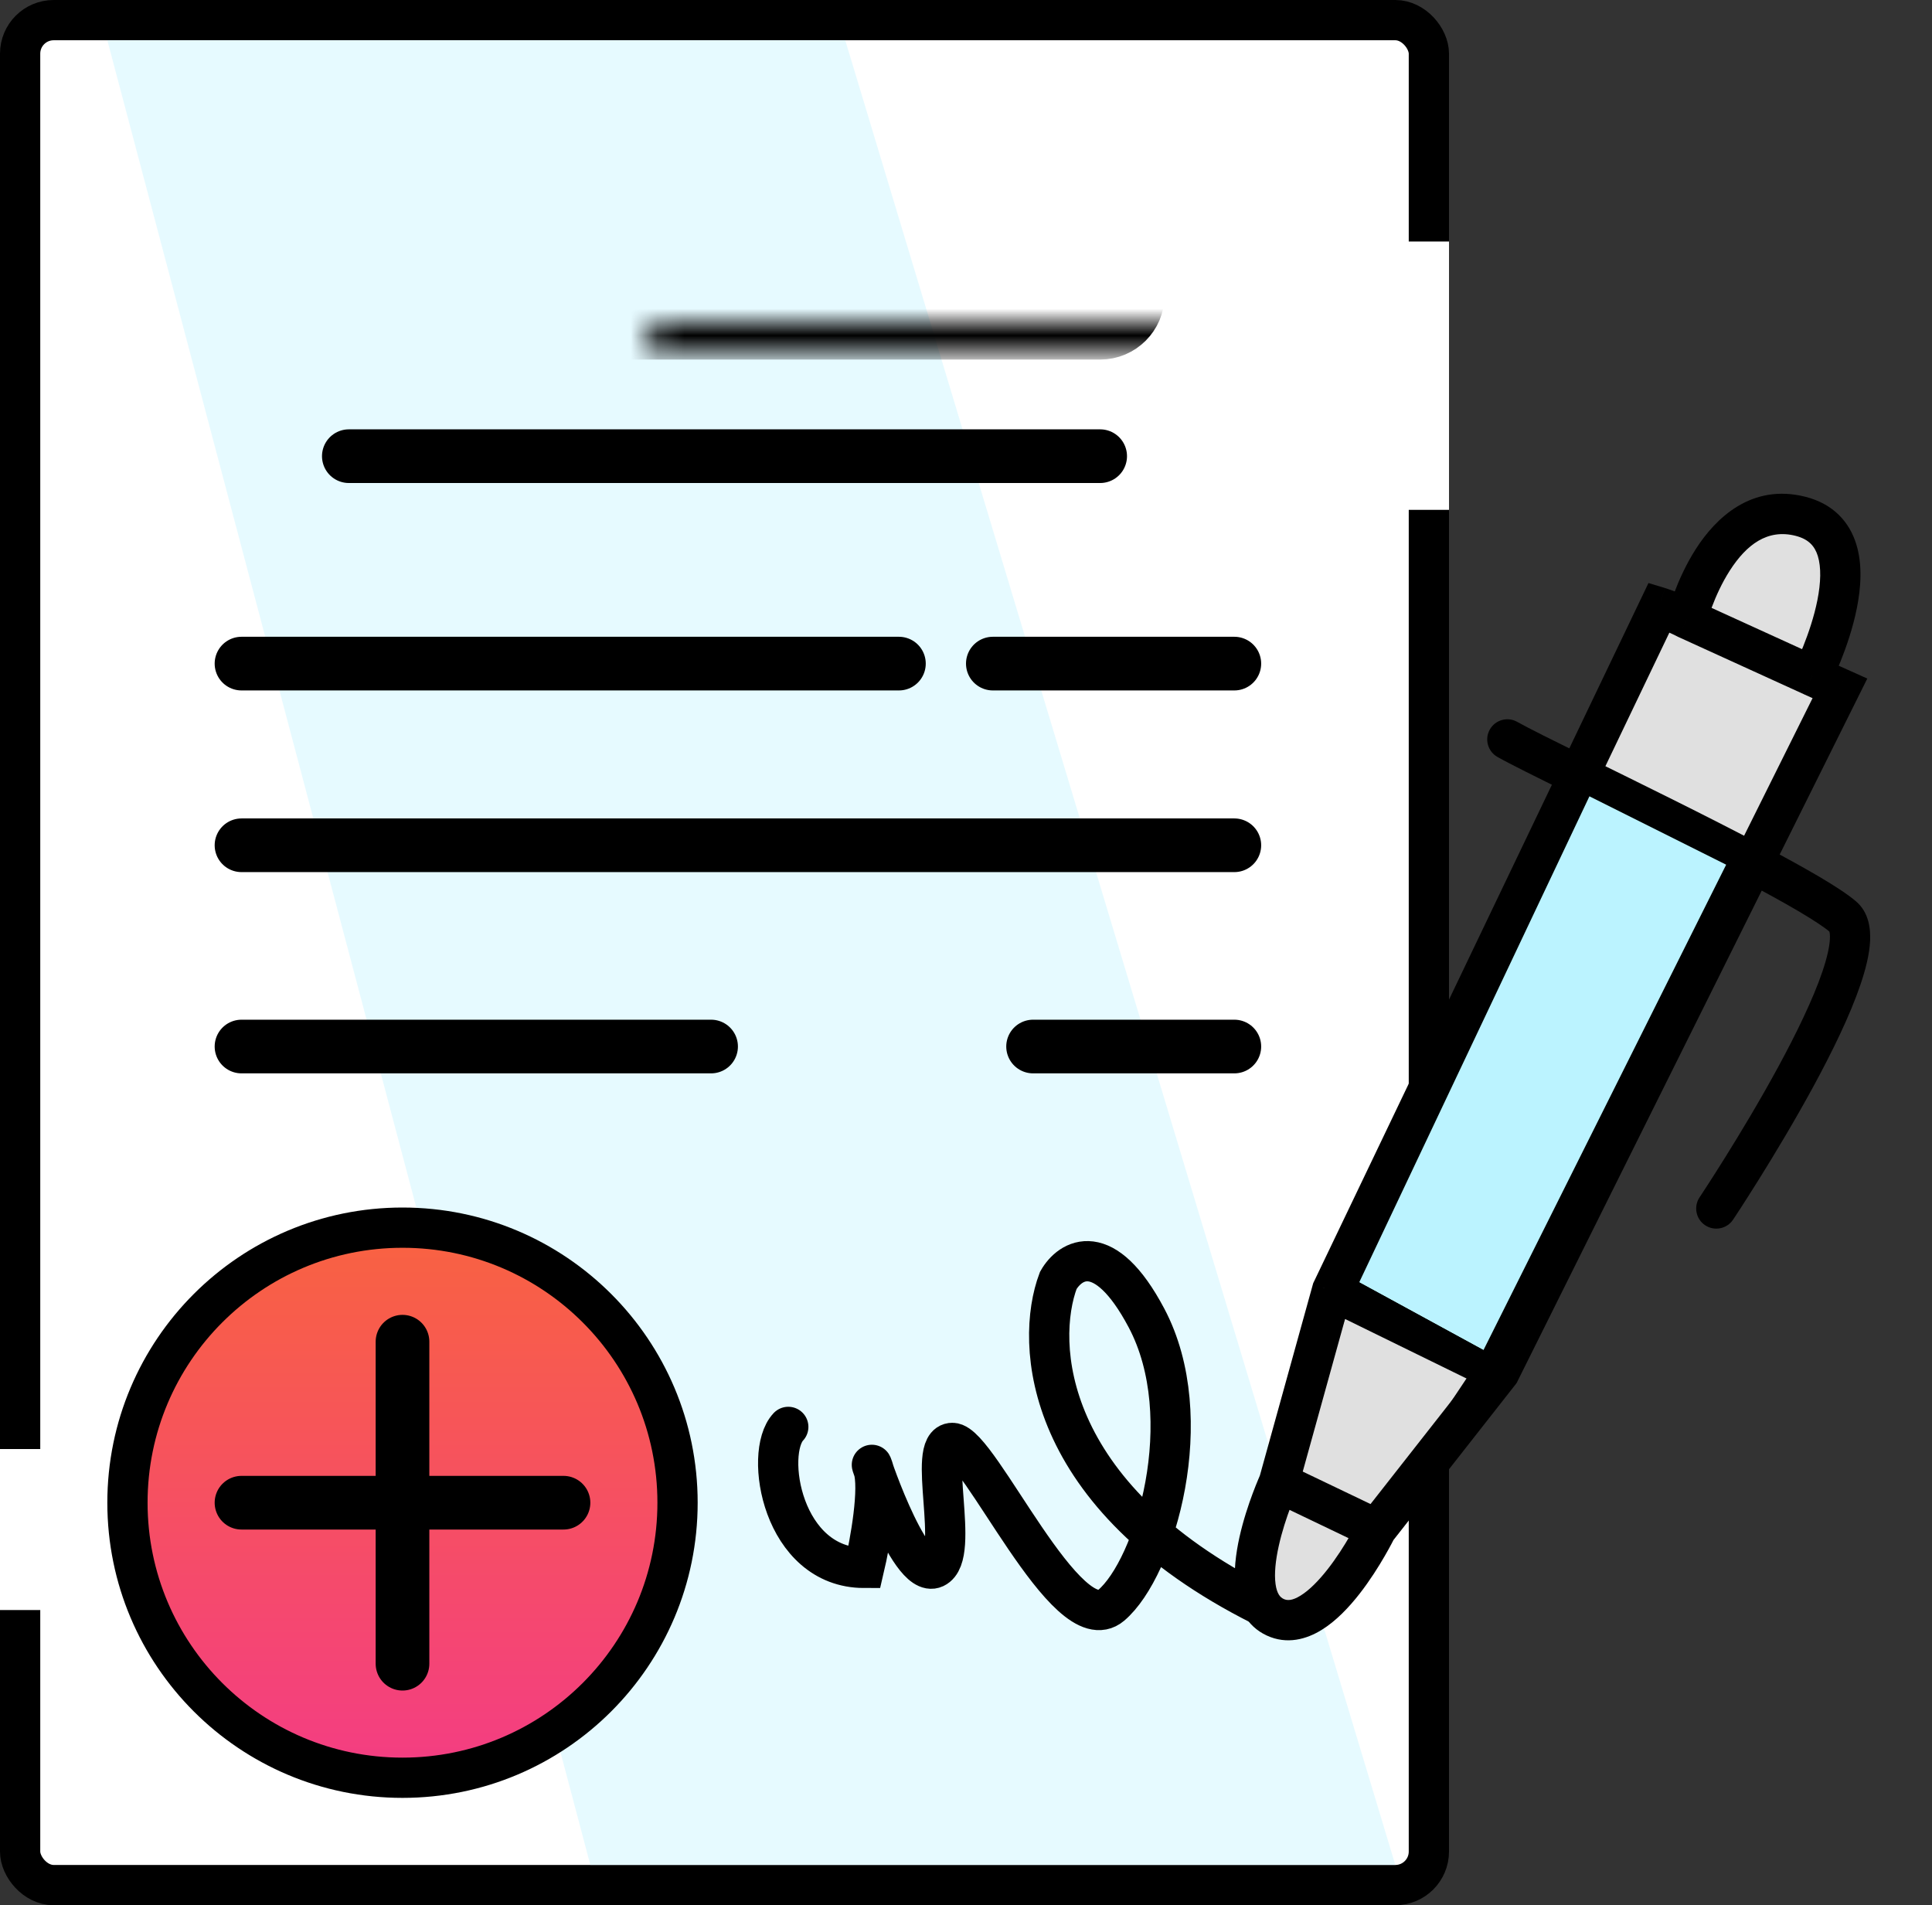 <svg width="72" height="71" viewBox="0 0 72 71" fill="none" xmlns="http://www.w3.org/2000/svg">
<rect x="0" y="0" width="72" height="71" fill="#333333" stroke="none"/>
<rect x="0.75" y="0.75" width="52.5" height="69.5" rx="1.25" fill="white" stroke="black" stroke-width="1.5"/>
<path d="M31.5 1.5H4L22 69.5H52L31.5 1.5Z" fill="#CFF6FF" fill-opacity="0.5"/>
<mask id="path-3-inside-1_202_71" fill="white">
<rect x="12" y="6" width="30" height="6" rx="1"/>
</mask>
<rect x="12" y="6" width="30" height="6" rx="1" fill="#BBF3FF" stroke="black" stroke-width="2.8" mask="url(#path-3-inside-1_202_71)"/>
<path d="M29.377 53.175C28.459 54.15 29.148 58.429 32.206 58.429C32.425 57.497 32.798 55.449 32.535 54.703C32.206 53.772 33.85 58.894 34.836 58.429C35.822 57.963 34.507 53.772 35.493 53.772C36.48 53.772 39.767 61.222 41.411 59.825C43.055 58.429 44.699 52.841 42.726 49.116C41.148 46.136 39.877 46.943 39.438 47.719C38.562 50.047 38.847 55.728 47 59.825" stroke="black" stroke-width="1.5" stroke-linecap="round"/>
<circle cx="15" cy="56" r="10.25" fill="url(#paint0_linear_202_71)" stroke="black" stroke-width="1.5"/>
<path d="M15 50V62" stroke="black" stroke-width="2" stroke-linecap="round"/>
<path d="M21 56L9 56" stroke="black" stroke-width="2" stroke-linecap="round"/>
<path d="M68.569 25.652L65.328 32.164L55.883 51.138L51.295 56.986C51.295 56.986 49.293 61.091 47.523 60.268C45.743 59.441 47.659 55.245 47.659 55.245L49.645 48.082L58.831 28.899L61.833 22.632C61.833 22.632 62.345 22.788 62.866 23.058C62.866 23.058 64.036 18.461 67.101 19.241C70.165 20.021 67.533 25.187 67.533 25.187L68.569 25.652Z" fill="white"/>
<path d="M68.569 25.652L65.328 32.164L55.883 51.138L51.295 56.986C51.295 56.986 49.293 61.091 47.523 60.268C45.743 59.441 47.659 55.245 47.659 55.245L49.645 48.082L58.831 28.899L61.833 22.632C61.833 22.632 62.345 22.788 62.866 23.058C62.866 23.058 64.036 18.461 67.101 19.241C70.165 20.021 67.533 25.187 67.533 25.187L68.569 25.652Z" fill="#E0E0E0"/>
<path d="M68.569 25.652L69.241 25.986L69.589 25.287L68.876 24.967L68.569 25.652ZM55.883 51.138L56.473 51.601L56.52 51.541L56.554 51.472L55.883 51.138ZM49.645 48.082L48.969 47.758L48.94 47.818L48.922 47.882L49.645 48.082ZM61.833 22.632L62.05 21.914L61.434 21.727L61.156 22.308L61.833 22.632ZM47.523 60.268L47.839 59.588L47.839 59.588L47.523 60.268ZM62.866 23.058L62.52 23.724L62.537 23.733L62.555 23.741L62.866 23.058ZM67.101 19.241L66.916 19.968L67.101 19.241ZM67.533 25.187L67.222 25.869L67.226 25.872L67.533 25.187ZM56.544 26.902C56.184 26.698 55.726 26.825 55.522 27.185C55.318 27.546 55.444 28.003 55.805 28.208L56.544 26.902ZM68.686 34.166L69.177 33.598L69.177 33.598L68.686 34.166ZM63.338 44.62C63.108 44.965 63.201 45.431 63.545 45.66C63.89 45.89 64.356 45.797 64.586 45.453L63.338 44.62ZM67.898 25.317L64.656 31.83L65.999 32.498L69.241 25.986L67.898 25.317ZM64.656 31.83L55.212 50.804L56.554 51.472L65.999 32.498L64.656 31.83ZM56.213 50.465L49.975 47.409L49.315 48.756L55.553 51.812L56.213 50.465ZM50.322 48.406L59.508 29.223L58.155 28.575L48.969 47.758L50.322 48.406ZM59.508 29.223L62.509 22.956L61.156 22.308L58.155 28.575L59.508 29.223ZM48.922 47.882L46.936 55.045L48.382 55.445L50.368 48.283L48.922 47.882ZM47.335 55.921L50.971 57.663L51.619 56.31L47.983 54.569L47.335 55.921ZM51.885 57.449L56.473 51.601L55.293 50.675L50.705 56.523L51.885 57.449ZM51.295 56.986C50.621 56.657 50.621 56.657 50.621 56.657C50.621 56.657 50.621 56.657 50.621 56.657C50.621 56.657 50.621 56.657 50.621 56.657C50.621 56.657 50.62 56.657 50.62 56.658C50.62 56.659 50.619 56.661 50.617 56.664C50.614 56.671 50.609 56.681 50.602 56.694C50.589 56.72 50.569 56.76 50.541 56.812C50.487 56.915 50.407 57.063 50.305 57.239C50.1 57.593 49.814 58.049 49.482 58.474C49.142 58.908 48.791 59.264 48.465 59.464C48.15 59.659 47.968 59.648 47.839 59.588L47.206 60.948C47.962 61.3 48.695 61.085 49.252 60.741C49.8 60.404 50.281 59.887 50.664 59.398C51.053 58.899 51.378 58.38 51.603 57.99C51.717 57.794 51.807 57.628 51.869 57.51C51.9 57.451 51.924 57.404 51.941 57.37C51.95 57.354 51.956 57.34 51.961 57.331C51.963 57.327 51.965 57.323 51.966 57.32C51.967 57.319 51.968 57.318 51.968 57.317C51.968 57.316 51.968 57.316 51.968 57.316C51.969 57.315 51.969 57.315 51.969 57.315C51.969 57.315 51.969 57.315 51.295 56.986ZM47.839 59.588C47.711 59.528 47.587 59.399 47.536 59.031C47.484 58.652 47.535 58.152 47.656 57.609C47.774 57.078 47.945 56.563 48.09 56.176C48.162 55.984 48.226 55.826 48.272 55.718C48.294 55.663 48.312 55.622 48.325 55.594C48.331 55.58 48.335 55.57 48.338 55.564C48.339 55.561 48.34 55.559 48.341 55.557C48.341 55.557 48.341 55.556 48.341 55.556C48.341 55.556 48.341 55.556 48.341 55.556C48.341 55.556 48.341 55.556 48.341 55.556C48.341 55.556 48.341 55.556 47.659 55.245C46.977 54.934 46.977 54.934 46.977 54.934C46.977 54.934 46.977 54.934 46.976 54.934C46.976 54.935 46.976 54.935 46.976 54.935C46.975 54.936 46.975 54.937 46.974 54.939C46.973 54.942 46.971 54.946 46.969 54.95C46.965 54.96 46.959 54.973 46.951 54.99C46.936 55.025 46.915 55.074 46.889 55.136C46.837 55.26 46.765 55.437 46.685 55.651C46.526 56.076 46.33 56.662 46.191 57.283C46.056 57.893 45.962 58.597 46.05 59.237C46.141 59.889 46.445 60.594 47.206 60.948L47.839 59.588ZM61.833 22.632C61.615 23.35 61.614 23.35 61.614 23.35C61.614 23.35 61.614 23.349 61.614 23.349C61.614 23.349 61.614 23.349 61.614 23.349C61.614 23.349 61.614 23.349 61.614 23.349C61.614 23.349 61.614 23.349 61.614 23.349C61.614 23.349 61.615 23.35 61.616 23.35C61.618 23.351 61.622 23.352 61.628 23.354C61.64 23.358 61.658 23.363 61.682 23.372C61.731 23.388 61.803 23.413 61.89 23.445C62.065 23.512 62.294 23.606 62.52 23.724L63.212 22.393C62.916 22.239 62.629 22.121 62.418 22.042C62.312 22.002 62.223 21.971 62.159 21.949C62.127 21.939 62.102 21.93 62.083 21.924C62.074 21.922 62.066 21.919 62.061 21.918C62.058 21.917 62.056 21.916 62.054 21.916C62.053 21.915 62.053 21.915 62.052 21.915C62.052 21.915 62.051 21.915 62.051 21.915C62.051 21.915 62.051 21.915 62.051 21.914C62.051 21.914 62.051 21.914 62.051 21.914C62.051 21.914 62.05 21.914 61.833 22.632ZM62.866 23.058C63.593 23.243 63.593 23.243 63.593 23.244C63.593 23.244 63.593 23.244 63.593 23.244C63.593 23.244 63.593 23.244 63.593 23.244C63.593 23.244 63.593 23.244 63.593 23.244C63.593 23.243 63.593 23.241 63.594 23.238C63.596 23.232 63.599 23.222 63.602 23.208C63.61 23.18 63.623 23.137 63.639 23.082C63.674 22.97 63.726 22.809 63.799 22.616C63.945 22.228 64.165 21.73 64.465 21.263C65.085 20.298 65.866 19.701 66.916 19.968L67.286 18.514C65.271 18.002 63.935 19.313 63.203 20.452C62.828 21.037 62.564 21.639 62.395 22.088C62.31 22.314 62.247 22.506 62.205 22.643C62.184 22.711 62.168 22.767 62.157 22.806C62.152 22.825 62.148 22.841 62.145 22.852C62.143 22.858 62.142 22.863 62.141 22.866C62.141 22.868 62.14 22.869 62.14 22.87C62.14 22.871 62.14 22.872 62.139 22.872C62.139 22.872 62.139 22.872 62.139 22.873C62.139 22.873 62.139 22.873 62.866 23.058ZM62.555 23.741L67.222 25.869L67.844 24.505L63.177 22.376L62.555 23.741ZM67.226 25.872L68.262 26.336L68.876 24.967L67.84 24.503L67.226 25.872ZM66.916 19.968C67.414 20.095 67.633 20.362 67.745 20.721C67.874 21.14 67.858 21.713 67.73 22.361C67.605 22.993 67.389 23.616 67.2 24.089C67.106 24.323 67.02 24.516 66.959 24.649C66.928 24.715 66.904 24.767 66.887 24.8C66.879 24.817 66.873 24.83 66.869 24.837C66.867 24.841 66.866 24.844 66.865 24.846C66.865 24.846 66.864 24.847 66.864 24.847C66.864 24.847 66.864 24.847 66.864 24.847C66.864 24.847 66.864 24.847 66.864 24.847C66.864 24.847 66.865 24.847 67.533 25.187C68.201 25.528 68.201 25.527 68.201 25.527C68.201 25.527 68.201 25.527 68.201 25.527C68.202 25.526 68.202 25.526 68.202 25.525C68.203 25.524 68.203 25.523 68.204 25.521C68.206 25.518 68.208 25.513 68.211 25.507C68.217 25.495 68.225 25.479 68.236 25.457C68.256 25.415 68.285 25.355 68.321 25.278C68.391 25.126 68.487 24.909 68.592 24.647C68.801 24.127 69.052 23.409 69.202 22.652C69.348 21.911 69.416 21.047 69.177 20.277C68.921 19.449 68.319 18.777 67.286 18.514L66.916 19.968ZM55.805 28.208C56.251 28.461 57.264 28.963 58.5 29.572L59.163 28.226C57.903 27.605 56.943 27.128 56.544 26.902L55.805 28.208ZM58.5 29.572C60.421 30.518 62.941 31.752 64.977 32.827L65.678 31.501C63.618 30.413 61.075 29.168 59.163 28.226L58.5 29.572ZM64.977 32.827C65.756 33.238 66.457 33.623 67.023 33.956C67.603 34.298 67.998 34.562 68.196 34.733L69.177 33.598C68.867 33.33 68.366 33.007 67.785 32.664C67.19 32.314 66.466 31.917 65.678 31.501L64.977 32.827ZM68.196 34.733C68.13 34.676 68.211 34.676 68.195 34.994C68.18 35.285 68.09 35.693 67.915 36.209C67.568 37.231 66.952 38.502 66.267 39.763C65.586 41.018 64.853 42.233 64.289 43.136C64.008 43.587 63.769 43.959 63.601 44.218C63.517 44.348 63.451 44.449 63.406 44.517C63.384 44.551 63.366 44.578 63.355 44.595C63.349 44.603 63.345 44.61 63.342 44.614C63.34 44.616 63.34 44.618 63.339 44.619C63.339 44.62 63.338 44.62 63.338 44.62C63.338 44.62 63.338 44.62 63.338 44.62C63.338 44.62 63.338 44.62 63.962 45.037C64.586 45.453 64.586 45.453 64.586 45.453C64.586 45.453 64.586 45.452 64.586 45.452C64.586 45.452 64.587 45.451 64.587 45.451C64.588 45.449 64.589 45.448 64.591 45.445C64.594 45.44 64.599 45.433 64.605 45.424C64.617 45.405 64.635 45.378 64.659 45.342C64.706 45.271 64.774 45.167 64.86 45.035C65.032 44.769 65.275 44.39 65.562 43.93C66.135 43.012 66.884 41.769 67.585 40.479C68.281 39.197 68.947 37.836 69.335 36.69C69.528 36.122 69.669 35.561 69.693 35.068C69.716 34.602 69.643 34.002 69.177 33.598L68.196 34.733Z" fill="black"/>
<path d="M55.5 51L50 48L59 29L65 32L55.5 51Z" fill="#BBF3FF" stroke="black"/>
<path d="M13 17H41M38.5 39H46M37 24.73H46M9 31.5H46M9 24.73H33.5M9 39H26.5" stroke="black" stroke-width="2" stroke-linecap="round"/>
<line x1="53" y1="9" x2="53" y2="19" stroke="white" stroke-width="2"/>
<line x1="1" y1="54" x2="1" y2="60" stroke="white" stroke-width="2"/>
<path d="M55.5 51L50 48L47.5 55L51.5 57L55.5 51Z" stroke="black"/>
<defs>
<linearGradient id="paint0_linear_202_71" x1="15" y1="45" x2="15" y2="67" gradientUnits="userSpaceOnUse">
<stop stop-color="#F9643E"/>
<stop offset="1" stop-color="#F33B86"/>
</linearGradient>
</defs>
</svg>

